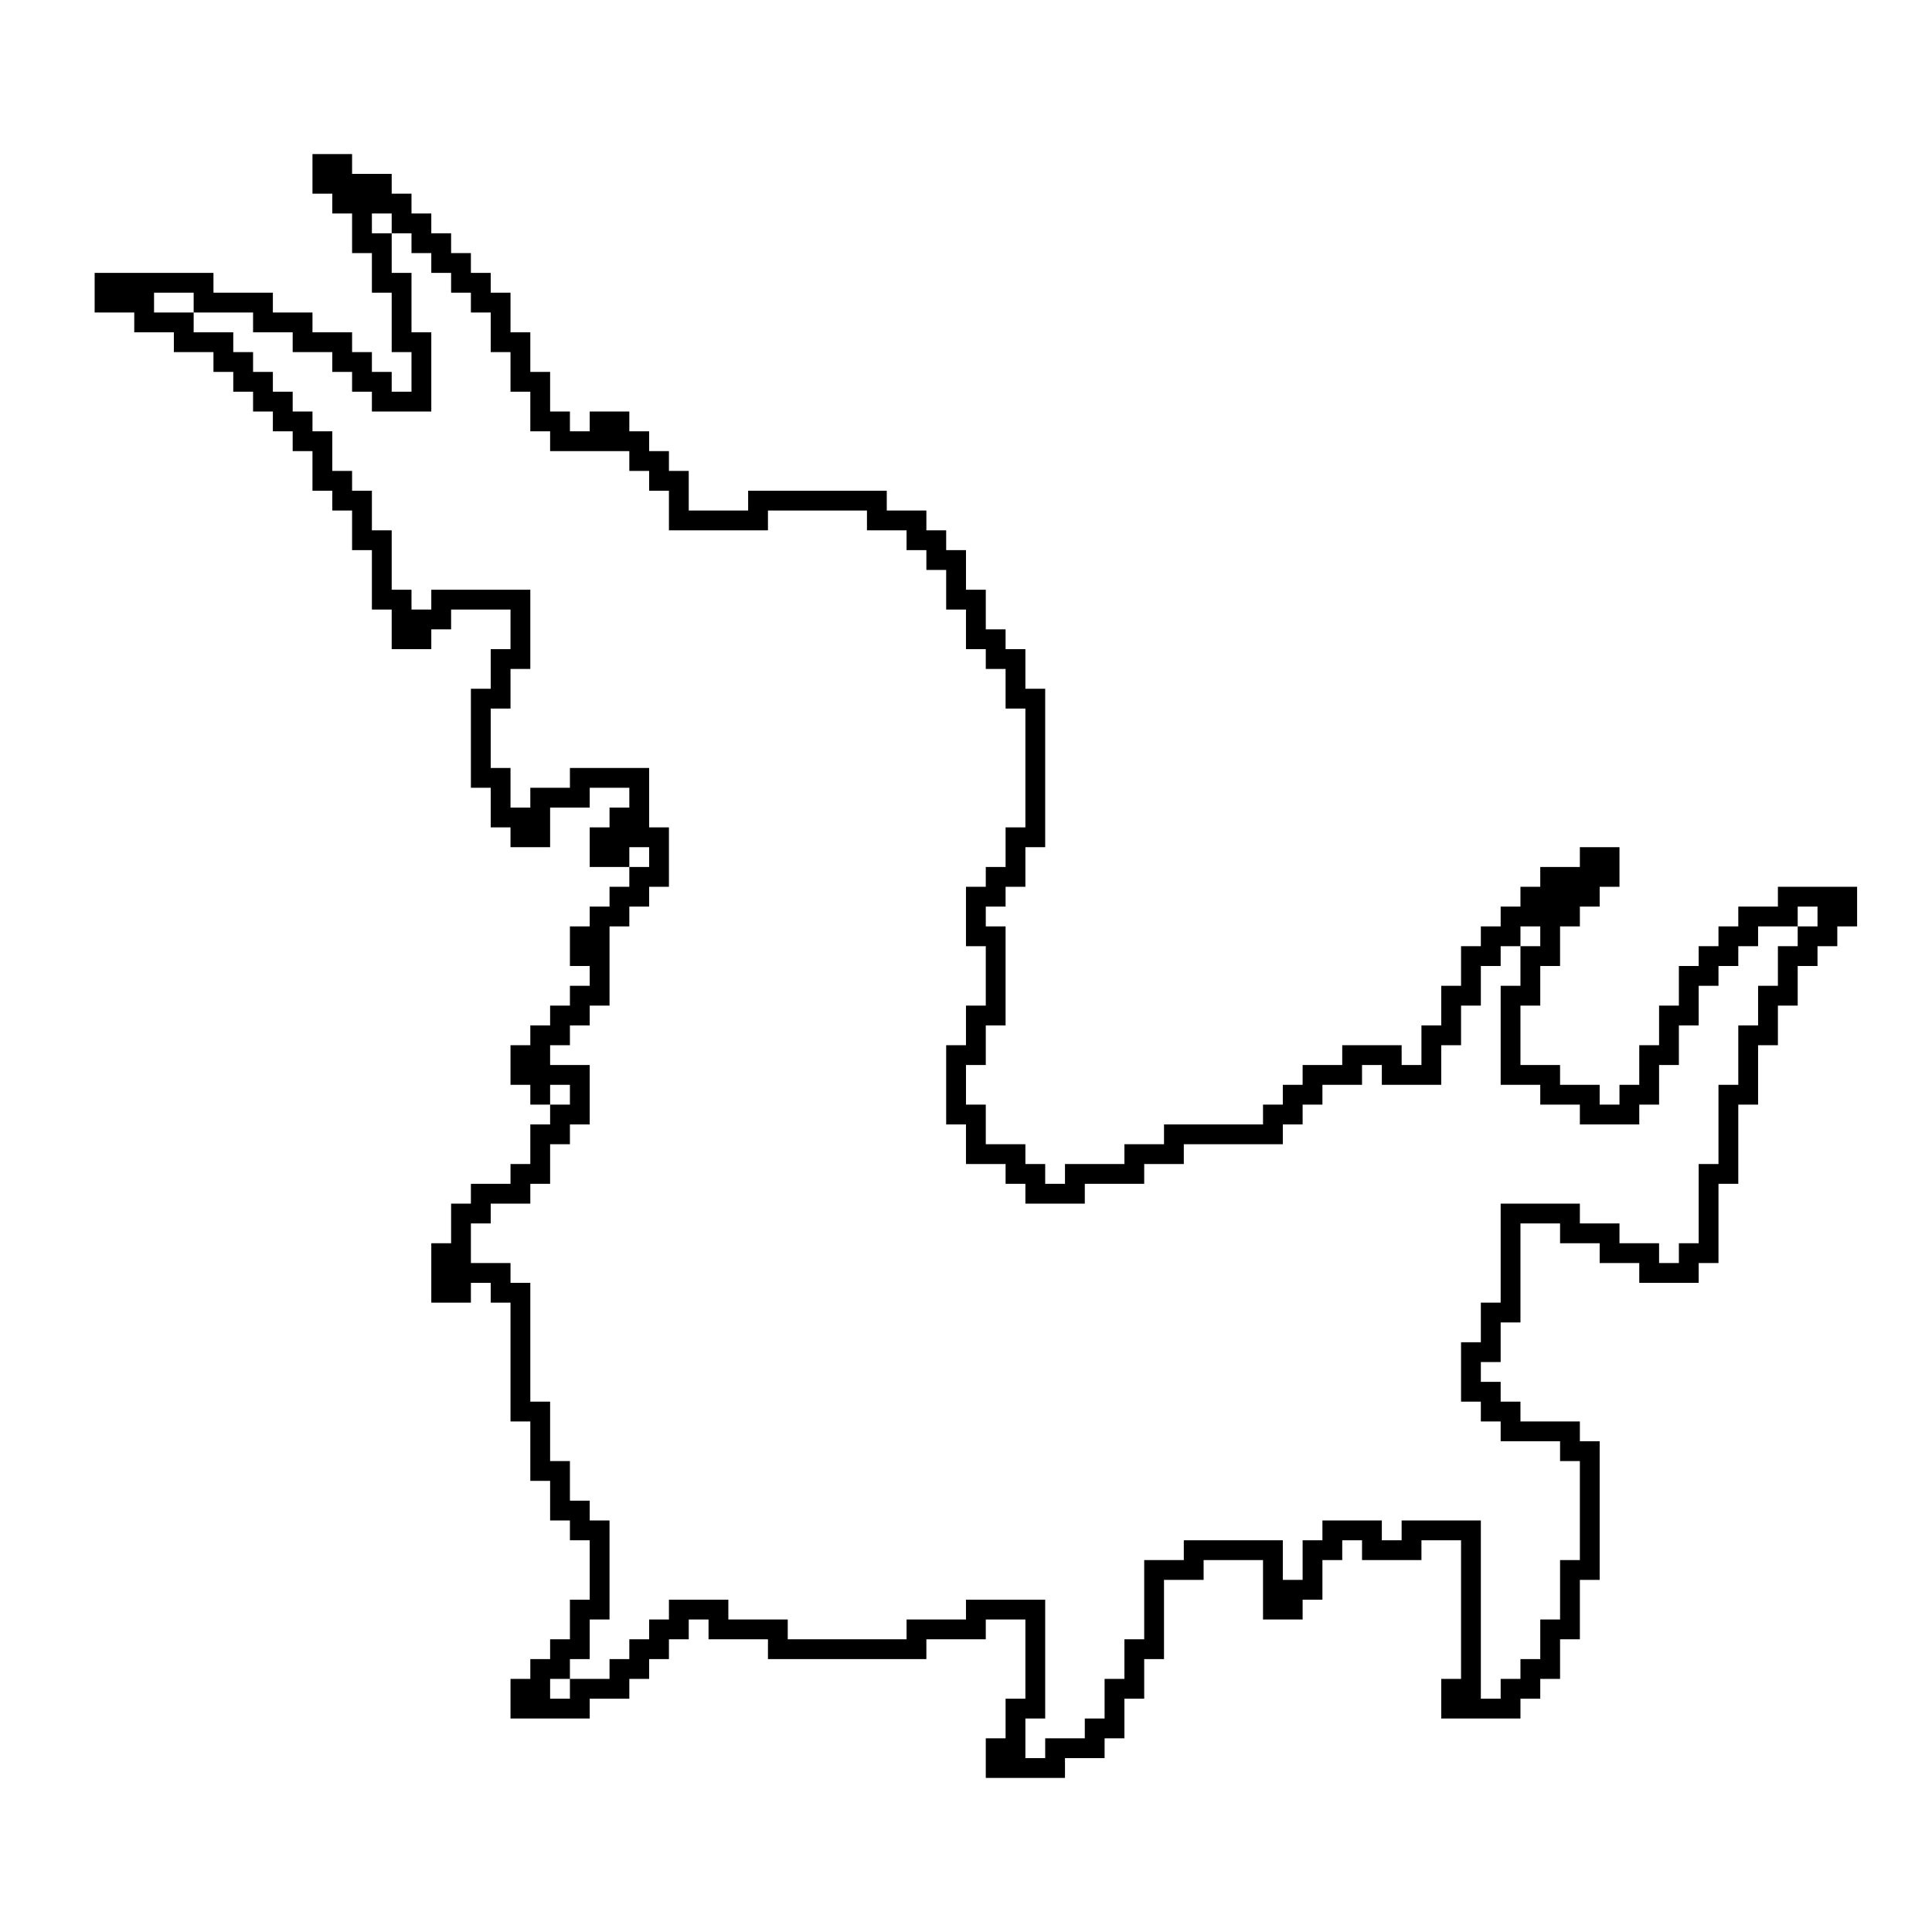 <?xml version="1.0" encoding="UTF-8"?>
<!-- Uploaded to: SVG Repo, www.svgrepo.com, Generator: SVG Repo Mixer Tools -->
<svg fill="#000000" width="800px" height="800px" version="1.1" viewBox="144 144 512 512" xmlns="http://www.w3.org/2000/svg">
 <path d="m226.81 184.83v10.496h5.25v5.25h5.246v10.496h5.25v10.496h5.246v15.742h5.25v10.496h-5.25v-5.246h-5.246v-5.25h-5.25v-5.246h-10.496v-5.25h-10.496v-5.246h-15.742v-5.25h-31.488v10.496h10.496v5.25h10.496v5.246h10.496v5.25h5.246v5.246h5.25v5.25h5.246v5.246h5.25v5.25h5.246v10.496h5.25v5.246h5.246v10.496h5.25v15.746h5.246v10.496h10.496v-5.25h5.25v-5.246h15.742v10.496h-5.246v10.496h-5.25v26.238h5.25v10.496h5.246v5.25h10.496v-10.496h10.496v-5.25h10.496v5.25h-5.246v5.246h-5.25v10.496h10.496v-5.246h5.25v5.246h-5.25v5.25h-5.246v5.246h-5.25v5.25h-5.246v10.496h5.246v5.246h-5.246v5.25h-5.25v5.246h-5.246v5.25h-5.25v10.496h5.25v5.246h5.246v-5.246h5.25v5.246h-5.25v5.25h-5.246v10.496h-5.25v5.246h-10.496v5.25h-5.246v10.496h-5.25v15.742h10.496v-5.25h5.25v5.25h5.246v31.488h5.25v15.742h5.246v10.496h5.25v5.25h5.246v15.742h-5.246v10.496h-5.25v5.25h-5.246v5.246h-5.25v10.496h20.992v-5.246h10.496v-5.25h5.25v-5.246h5.246v-5.25h5.25v-5.246h5.246v5.246h15.746v5.25h41.984v-5.25h15.742v-5.246h10.496v20.992h-5.246v10.496h-5.25v10.496h20.992v-5.25h10.496v-5.246h5.25v-10.496h5.246v-10.496h5.25v-20.992h10.496v-5.25h15.742v15.746h10.496v-5.25h5.246v-10.496h5.25v-5.246h5.246v5.246h15.746v-5.246h10.496v36.734h-5.25v10.496h20.992v-5.246h5.25v-5.25h5.246v-10.496h5.25v-15.742h5.246v-36.738h-5.246v-5.246h-15.746v-5.25h-5.246v-5.246h-5.25v-5.25h5.25v-10.496h5.246v-26.238h10.496v5.25h10.496v5.246h10.496v5.246h15.746v-5.246h5.246v-20.992h5.25v-20.992h5.246v-15.742h5.25v-10.496h5.246v-10.496h5.25v-5.25h5.246v-5.246h5.25v-10.496h-20.992v5.246h-10.496v5.25h-5.25v5.246h-5.246v5.25h-5.25v10.496h-5.246v10.496h-5.25v10.496h-5.246v5.246h-5.25v-5.246h-10.496v-5.25h-10.496v-15.742h5.25v-10.496h5.246v-10.496h5.25v-5.25h5.246v-5.246h5.25v-10.496h-10.496v5.246h-10.496v5.25h-5.25v5.246h-5.246v5.25h-5.25v5.246h-5.246v10.496h-5.25v10.496h-5.246v10.496h-5.25v-5.246h-15.742v5.246h-10.496v5.25h-5.25v5.246h-5.246v5.25h-26.238v5.246h-10.496v5.25h-15.746v5.246h-5.246v-5.246h-5.25v-5.25h-10.496v-10.496h-5.246v-10.496h5.246v-10.496h5.25v-26.238h-5.25v-5.25h5.25v-5.246h5.246v-10.496h5.25v-41.984h-5.25v-10.496h-5.246v-5.25h-5.25v-10.496h-5.246v-10.496h-5.25v-5.246h-5.246v-5.25h-10.496v-5.246h-36.738v5.246h-15.742v-10.496h-5.25v-5.246h-5.246v-5.25h-5.25v-5.246h-10.496v5.246h-5.246v-5.246h-5.25v-10.496h-5.246v-10.496h-5.25v-10.496h-5.246v-5.25h-5.25v-5.246h-5.246v-5.25h-5.25v-5.246h-5.246v-5.25h-5.25v-5.246h-10.496v-5.25zm15.746 15.746h5.246v5.246h5.25v5.25h5.246v5.246h5.25v5.25h5.246v5.246h5.25v10.496h5.246v10.496h5.25v10.496h5.246v5.25h20.992v5.246h5.25v5.25h5.246v10.496h26.242v-5.25h26.238v5.25h10.496v5.246h5.25v5.25h5.246v10.496h5.25v10.496h5.246v5.246h5.25v10.496h5.246v31.488h-5.246v10.496h-5.25v5.25h-5.246v15.742h5.246v15.746h-5.246v10.496h-5.25v20.992h5.25v10.496h10.496v5.246h5.246v5.25h15.746v-5.25h15.742v-5.246h10.496v-5.25h26.238v-5.246h5.25v-5.25h5.246v-5.246h10.496v-5.25h5.25v5.25h15.742v-10.496h5.25v-10.496h5.246v-10.496h5.25v-5.25h5.246v-5.246h5.25v5.246h-5.25v10.496h-5.246v26.242h10.496v5.246h10.496v5.25h15.742v-5.25h5.25v-10.496h5.246v-10.496h5.25v-10.496h5.246v-5.246h5.25v-5.25h5.246v-5.246h10.496v-5.25h5.25v5.25h-5.25v5.246h-5.246v10.496h-5.25v10.496h-5.246v15.746h-5.25v20.992h-5.246v20.992h-5.25v5.246h-5.246v-5.246h-10.496v-5.25h-10.496v-5.246h-20.992v26.238h-5.25v10.496h-5.246v15.742h5.246v5.25h5.25v5.246h15.742v5.25h5.25v26.238h-5.25v15.746h-5.246v10.496h-5.25v5.246h-5.246v5.25h-5.25v-47.234h-20.992v5.25h-5.246v-5.25h-15.746v5.25h-5.246v10.496h-5.25v-10.496h-26.238v5.246h-10.496v20.992h-5.246v10.496h-5.25v10.496h-5.246v5.25h-10.496v5.246h-5.25v-10.496h5.25v-31.488h-20.992v5.25h-15.746v5.246h-31.488v-5.246h-15.742v-5.25h-15.746v5.25h-5.246v5.246h-5.25v5.25h-5.246v5.246h-10.496v5.25h-5.25v-5.25h5.25v-5.246h5.246v-10.496h5.25v-26.242h-5.25v-5.246h-5.246v-10.496h-5.25v-15.746h-5.246v-31.488h-5.25v-5.246h-10.496v-10.496h5.25v-5.246h10.496v-5.25h5.246v-10.496h5.25v-5.246h5.246v-15.746h-10.496v-5.246h5.25v-5.25h5.246v-5.246h5.25v-20.992h5.246v-5.25h5.25v-5.246h5.246v-15.746h-5.246v-15.742h-20.992v5.246h-10.496v5.25h-5.25v-10.496h-5.246v-15.746h5.246v-10.496h5.25v-20.992h-26.242v5.25h-5.246v-5.25h-5.25v-15.742h-5.246v-10.496h-5.25v-5.25h-5.246v-10.496h-5.25v-5.246h-5.246v-5.25h-5.25v-5.246h-5.246v-5.25h-5.25v-5.246h-10.496v-5.25h-10.496v-5.246h10.496v5.246h15.746v5.25h10.496v5.246h10.496v5.25h5.246v5.246h5.25v5.25h15.742v-20.992h-5.246v-15.746h-5.25v-10.496h-5.246z"/>
</svg>